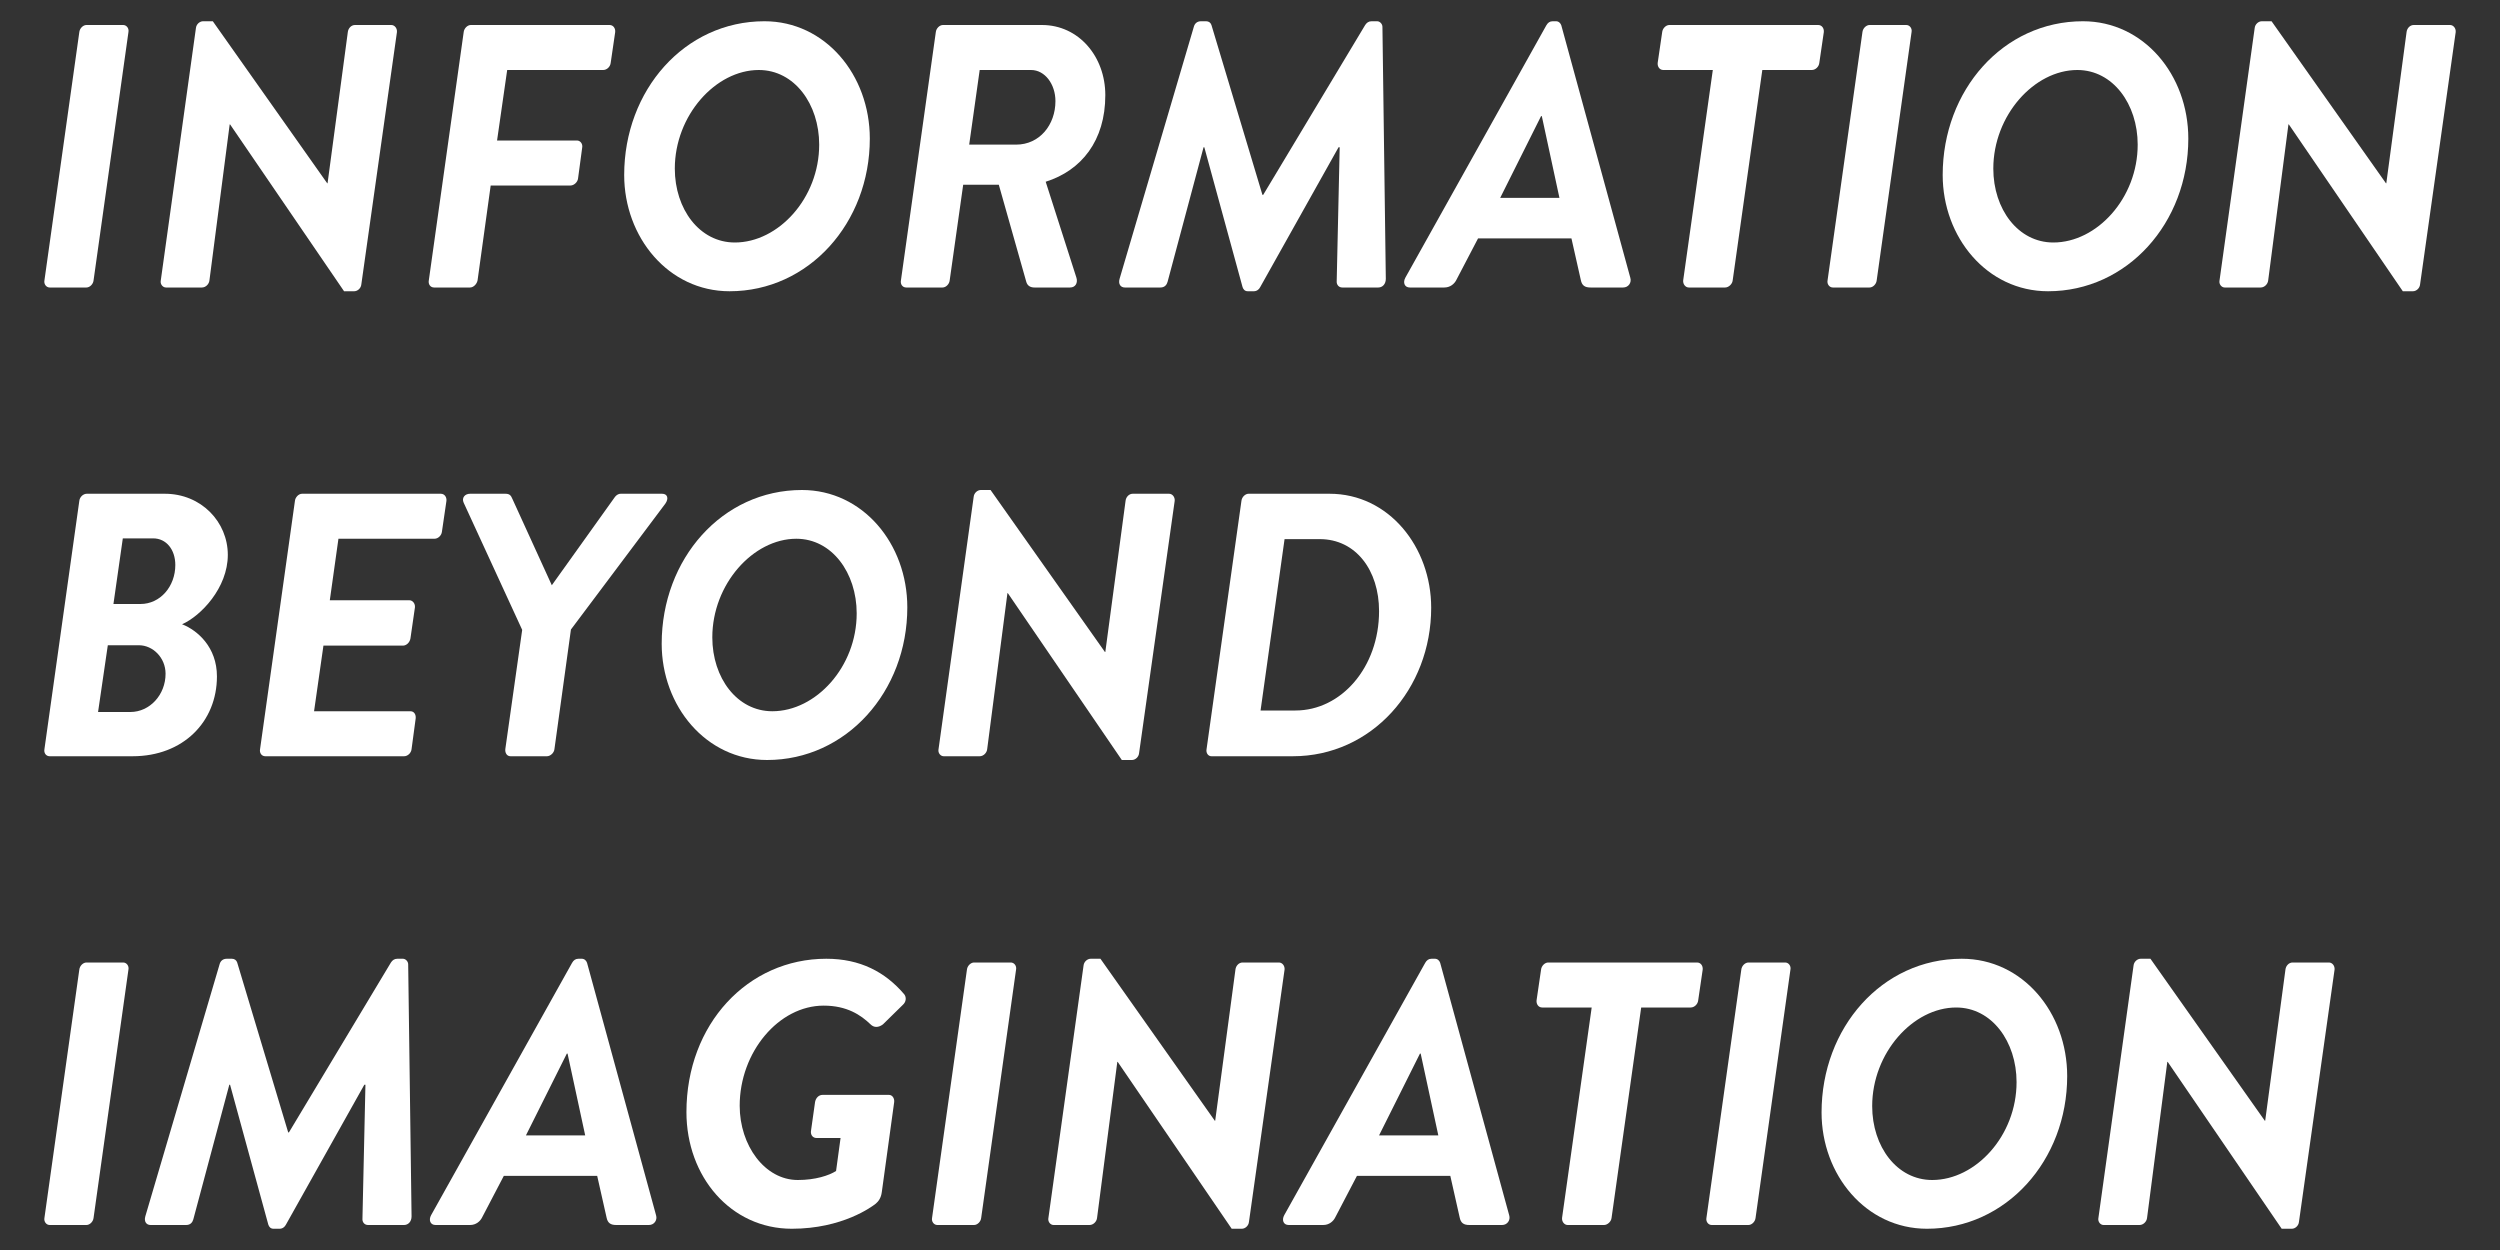 <?xml version="1.0" encoding="UTF-8"?>
<svg id="_レイヤー_1" data-name="レイヤー 1" xmlns="http://www.w3.org/2000/svg" viewBox="0 0 400 200">
  <rect x="0" y="0" width="400" height="200" fill="#333333" stroke="none"/>
  <defs>
    <style>
      .cls-1 {
        fill: #fff;
      }
    </style>
  </defs>
  <path class="cls-1" d="M12.69,5.14c.06-.6.6-1.14,1.14-1.14h5.88c.54,0,.96.54.84,1.14l-5.58,39.72c-.06.6-.6,1.14-1.14,1.14h-5.88c-.54,0-.96-.54-.84-1.14L12.69,5.14Z"/>
  <path class="cls-1" d="M31.35,4.48c.06-.6.6-1.08,1.14-1.08h1.56l18.3,25.92h.06l3.24-24.18c.06-.6.54-1.14,1.14-1.14h5.82c.54,0,.96.54.9,1.14l-5.7,40.38c-.06.6-.6,1.08-1.14,1.08h-1.62l-18.24-26.7h-.06l-3.24,24.96c-.06.6-.6,1.14-1.2,1.14h-5.76c-.48,0-.9-.48-.84-1.02L31.35,4.48Z"/>
  <path class="cls-1" d="M74.19,5.14c.06-.6.6-1.14,1.14-1.14h22.2c.6,0,.96.54.9,1.14l-.72,4.92c-.06.6-.6,1.14-1.2,1.14h-15.36l-1.62,11.28h12.78c.54,0,.96.54.84,1.14l-.66,4.92c-.06.6-.66,1.14-1.2,1.14h-12.78l-2.1,15.18c-.12.6-.66,1.14-1.2,1.14h-5.76c-.6,0-.96-.54-.84-1.14l5.58-39.72Z"/>
  <path class="cls-1" d="M122.31,3.4c9.72,0,16.86,8.58,16.86,18.78,0,13.5-9.78,24.42-22.44,24.42-9.78,0-16.86-8.64-16.86-18.6,0-13.56,9.66-24.6,22.44-24.6ZM131.07,23.14c0-6.48-3.96-11.94-9.66-11.94-6.9,0-13.44,7.26-13.44,15.78,0,6.48,3.96,11.82,9.6,11.82,6.96,0,13.5-7.08,13.5-15.66Z"/>
  <path class="cls-1" d="M149.73,5.14c.06-.6.6-1.14,1.14-1.14h15.84c5.88,0,10.14,5.04,10.14,11.22,0,7.32-3.84,12.06-9.54,13.86l4.92,15.36c.24.78-.12,1.56-1.02,1.56h-5.7c-.6,0-1.14-.24-1.32-.96l-4.38-15.48h-5.7l-2.16,15.3c-.06.6-.6,1.14-1.14,1.14h-5.82c-.6,0-.96-.54-.84-1.14l5.58-39.72ZM162.57,23.14c3.78,0,6.3-3.18,6.3-6.96,0-2.7-1.68-4.98-3.9-4.98h-8.22l-1.68,11.94h7.5Z"/>
  <path class="cls-1" d="M191.01,4.3c.12-.48.48-.9,1.14-.9h.84c.42,0,.72.24.84.6l8.16,27.18h.12l16.32-27.18c.24-.36.54-.6,1.02-.6h.9c.42,0,.84.42.84.9l.54,40.32c0,.84-.54,1.38-1.2,1.38h-5.76c-.6,0-.9-.48-.9-.9l.48-21.54h-.18l-12.54,22.38c-.18.36-.54.66-1.02.66h-.96c-.48,0-.72-.3-.84-.66l-6.12-22.38h-.12l-5.76,21.54c-.12.42-.42.9-1.14.9h-5.7c-.66,0-1.08-.54-.84-1.38l11.88-40.32Z"/>
  <path class="cls-1" d="M224.85,44.44l22.56-40.38c.24-.42.54-.66,1.02-.66h.54c.42,0,.72.3.84.66l11.04,40.38c.24.78-.3,1.56-1.14,1.56h-5.22c-.9,0-1.38-.3-1.56-1.2l-1.5-6.66h-14.94l-3.48,6.66c-.3.6-.96,1.2-1.92,1.2h-5.52c-.84,0-1.14-.78-.72-1.56ZM249.51,31.66l-2.82-13.08h-.12l-6.54,13.08h9.48Z"/>
  <path class="cls-1" d="M274.05,11.2h-7.92c-.6,0-.96-.54-.9-1.14l.72-4.92c.06-.6.6-1.14,1.14-1.14h23.82c.6,0,.96.54.9,1.14l-.72,4.92c-.06.6-.6,1.14-1.2,1.14h-7.92l-4.74,33.66c-.06.6-.66,1.14-1.2,1.14h-5.82c-.54,0-.96-.54-.9-1.14l4.74-33.66Z"/>
  <path class="cls-1" d="M297.99,5.14c.06-.6.6-1.14,1.14-1.14h5.88c.54,0,.96.54.84,1.14l-5.58,39.72c-.06.6-.6,1.14-1.14,1.14h-5.88c-.54,0-.96-.54-.84-1.14l5.58-39.72Z"/>
  <path class="cls-1" d="M333.27,3.4c9.72,0,16.86,8.58,16.86,18.78,0,13.5-9.78,24.42-22.44,24.42-9.78,0-16.86-8.64-16.86-18.6,0-13.56,9.66-24.6,22.44-24.6ZM342.03,23.14c0-6.48-3.96-11.94-9.66-11.94-6.9,0-13.44,7.26-13.44,15.78,0,6.48,3.96,11.82,9.6,11.82,6.96,0,13.5-7.08,13.5-15.66Z"/>
  <path class="cls-1" d="M360.75,4.48c.06-.6.6-1.08,1.14-1.08h1.56l18.3,25.92h.06l3.24-24.18c.06-.6.54-1.14,1.14-1.14h5.82c.54,0,.96.54.9,1.14l-5.7,40.38c-.06.6-.6,1.08-1.14,1.08h-1.62l-18.24-26.7h-.06l-3.24,24.96c-.06.6-.6,1.14-1.2,1.14h-5.76c-.48,0-.9-.48-.84-1.02l5.64-40.5Z"/>
  <path class="cls-1" d="M12.69,80.14c.06-.6.6-1.14,1.2-1.14h12.48c5.82,0,10.08,4.5,10.08,9.78s-4.32,9.78-7.32,11.1c2.46.96,5.58,3.66,5.58,8.34,0,7.26-5.4,12.78-13.5,12.78H7.95c-.6,0-.96-.54-.84-1.14l5.58-39.72ZM20.85,113.92c3.12,0,5.64-2.76,5.64-6.12,0-2.58-2.04-4.56-4.26-4.56h-4.98l-1.56,10.68h5.16ZM22.47,96.64c3.18,0,5.58-2.82,5.58-6.24,0-2.46-1.44-4.26-3.54-4.26h-4.86l-1.5,10.5h4.32Z"/>
  <path class="cls-1" d="M47.19,80.14c.06-.6.6-1.14,1.14-1.14h22.2c.6,0,.96.54.9,1.14l-.72,4.92c-.06.6-.6,1.14-1.2,1.14h-15.36l-1.38,9.84h12.72c.54,0,.96.54.9,1.14l-.72,4.98c-.12.66-.66,1.14-1.2,1.14h-12.72l-1.5,10.5h15.42c.6,0,.9.54.84,1.14l-.66,4.92c-.06.6-.6,1.14-1.2,1.14h-22.2c-.6,0-.96-.54-.84-1.14l5.58-39.72Z"/>
  <path class="cls-1" d="M83.55,100.78l-9.36-20.34c-.36-.78.18-1.44,1.02-1.44h5.64c.66,0,.9.24,1.14.84l6.3,13.8,10.08-14.1c.18-.24.48-.54.96-.54h6.6c.9,0,1.08.78.54,1.56l-15.12,20.16-2.64,19.14c-.06.6-.66,1.14-1.2,1.14h-5.82c-.6,0-.9-.54-.84-1.14l2.7-19.08Z"/>
  <path class="cls-1" d="M128.31,78.4c9.72,0,16.86,8.58,16.86,18.78,0,13.5-9.78,24.42-22.44,24.42-9.78,0-16.86-8.64-16.86-18.6,0-13.56,9.66-24.6,22.44-24.6ZM137.07,98.14c0-6.48-3.96-11.94-9.66-11.94-6.9,0-13.44,7.26-13.44,15.78,0,6.48,3.96,11.82,9.6,11.82,6.96,0,13.5-7.08,13.5-15.66Z"/>
  <path class="cls-1" d="M155.79,79.48c.06-.6.6-1.08,1.14-1.08h1.56l18.3,25.92h.06l3.24-24.18c.06-.6.54-1.14,1.14-1.14h5.82c.54,0,.96.54.9,1.14l-5.7,40.38c-.06.6-.6,1.08-1.14,1.08h-1.62l-18.24-26.7h-.06l-3.24,24.96c-.06.6-.6,1.14-1.2,1.14h-5.76c-.48,0-.9-.48-.84-1.02l5.64-40.5Z"/>
  <path class="cls-1" d="M198.63,80.14c.06-.6.6-1.14,1.14-1.14h12.96c9.48,0,16.26,8.52,16.26,18.24,0,13.02-9.54,23.76-22.14,23.76h-13.02c-.54,0-.9-.54-.78-1.14l5.58-39.72ZM207.27,113.68c7.32,0,13.38-6.9,13.38-15.9,0-6.54-3.72-11.52-9.48-11.52h-5.64l-3.84,27.42h5.58Z"/>
  <path class="cls-1" d="M12.69,155.14c.06-.6.6-1.14,1.14-1.14h5.88c.54,0,.96.54.84,1.14l-5.58,39.72c-.06.6-.6,1.14-1.14,1.14h-5.88c-.54,0-.96-.54-.84-1.14l5.58-39.72Z"/>
  <path class="cls-1" d="M35.13,154.3c.12-.48.48-.9,1.14-.9h.84c.42,0,.72.24.84.6l8.16,27.18h.12l16.32-27.18c.24-.36.54-.6,1.02-.6h.9c.42,0,.84.42.84.9l.54,40.32c0,.84-.54,1.38-1.2,1.38h-5.76c-.6,0-.9-.48-.9-.9l.48-21.54h-.18l-12.54,22.38c-.18.36-.54.66-1.02.66h-.96c-.48,0-.72-.3-.84-.66l-6.12-22.38h-.12l-5.76,21.54c-.12.42-.42.9-1.14.9h-5.7c-.66,0-1.08-.54-.84-1.38l11.88-40.32Z"/>
  <path class="cls-1" d="M68.97,194.44l22.56-40.38c.24-.42.54-.66,1.02-.66h.54c.42,0,.72.3.84.66l11.04,40.38c.24.78-.3,1.56-1.14,1.56h-5.22c-.9,0-1.38-.3-1.56-1.2l-1.5-6.66h-14.94l-3.48,6.66c-.3.6-.96,1.2-1.92,1.2h-5.52c-.84,0-1.14-.78-.72-1.56ZM93.63,181.66l-2.82-13.08h-.12l-6.54,13.08h9.48Z"/>
  <path class="cls-1" d="M132.21,153.4c5.4,0,9.42,2.1,12.48,5.7.36.48.3,1.2-.24,1.68l-3.18,3.12c-.72.54-1.44.54-1.98,0-1.56-1.5-3.78-3-7.5-3-7.2,0-13.44,7.44-13.44,16.02,0,6.36,4.02,11.88,9.3,11.88,2.82,0,4.98-.72,6.12-1.44l.72-5.28h-3.84c-.6,0-.96-.48-.9-1.08l.66-4.68c.12-.66.6-1.14,1.2-1.14h10.62c.54,0,.9.54.84,1.14l-1.98,14.4c-.12.96-.54,1.5-.96,1.86-.6.48-5.34,4.02-13.44,4.02-9.78,0-16.86-8.34-16.86-18.66,0-14.1,9.84-24.54,22.38-24.54Z"/>
  <path class="cls-1" d="M154.71,155.14c.06-.6.6-1.14,1.14-1.14h5.88c.54,0,.96.54.84,1.14l-5.58,39.72c-.06.6-.6,1.14-1.14,1.14h-5.88c-.54,0-.96-.54-.84-1.14l5.58-39.72Z"/>
  <path class="cls-1" d="M173.37,154.48c.06-.6.6-1.08,1.14-1.08h1.56l18.3,25.92h.06l3.24-24.18c.06-.6.54-1.14,1.14-1.14h5.82c.54,0,.96.54.9,1.14l-5.7,40.38c-.06.6-.6,1.08-1.14,1.08h-1.62l-18.24-26.7h-.06l-3.24,24.96c-.06.6-.6,1.14-1.2,1.14h-5.76c-.48,0-.9-.48-.84-1.02l5.64-40.5Z"/>
  <path class="cls-1" d="M205.47,194.44l22.56-40.38c.24-.42.54-.66,1.02-.66h.54c.42,0,.72.3.84.66l11.04,40.38c.24.78-.3,1.56-1.14,1.56h-5.22c-.9,0-1.38-.3-1.56-1.2l-1.5-6.66h-14.94l-3.48,6.66c-.3.6-.96,1.2-1.92,1.2h-5.52c-.84,0-1.14-.78-.72-1.56ZM230.13,181.66l-2.82-13.08h-.12l-6.54,13.08h9.48Z"/>
  <path class="cls-1" d="M254.67,161.2h-7.92c-.6,0-.96-.54-.9-1.14l.72-4.92c.06-.6.6-1.14,1.14-1.14h23.82c.6,0,.96.54.9,1.14l-.72,4.92c-.06.6-.6,1.14-1.2,1.14h-7.92l-4.74,33.66c-.06.6-.66,1.14-1.2,1.14h-5.82c-.54,0-.96-.54-.9-1.14l4.74-33.66Z"/>
  <path class="cls-1" d="M278.61,155.14c.06-.6.6-1.14,1.14-1.14h5.88c.54,0,.96.54.84,1.14l-5.58,39.72c-.06.6-.6,1.14-1.14,1.14h-5.88c-.54,0-.96-.54-.84-1.14l5.58-39.72Z"/>
  <path class="cls-1" d="M313.89,153.4c9.72,0,16.86,8.58,16.86,18.78,0,13.5-9.78,24.42-22.44,24.42-9.78,0-16.86-8.64-16.86-18.6,0-13.56,9.66-24.6,22.44-24.6ZM322.65,173.14c0-6.48-3.96-11.94-9.66-11.94-6.9,0-13.44,7.26-13.44,15.78,0,6.48,3.96,11.82,9.6,11.82,6.96,0,13.5-7.08,13.5-15.66Z"/>
  <path class="cls-1" d="M341.37,154.48c.06-.6.6-1.08,1.14-1.08h1.56l18.3,25.92h.06l3.24-24.18c.06-.6.54-1.14,1.14-1.14h5.82c.54,0,.96.54.9,1.14l-5.7,40.38c-.06.6-.6,1.08-1.14,1.08h-1.62l-18.24-26.7h-.06l-3.24,24.96c-.06.6-.6,1.14-1.2,1.14h-5.76c-.48,0-.9-.48-.84-1.02l5.64-40.5Z"/>
</svg>